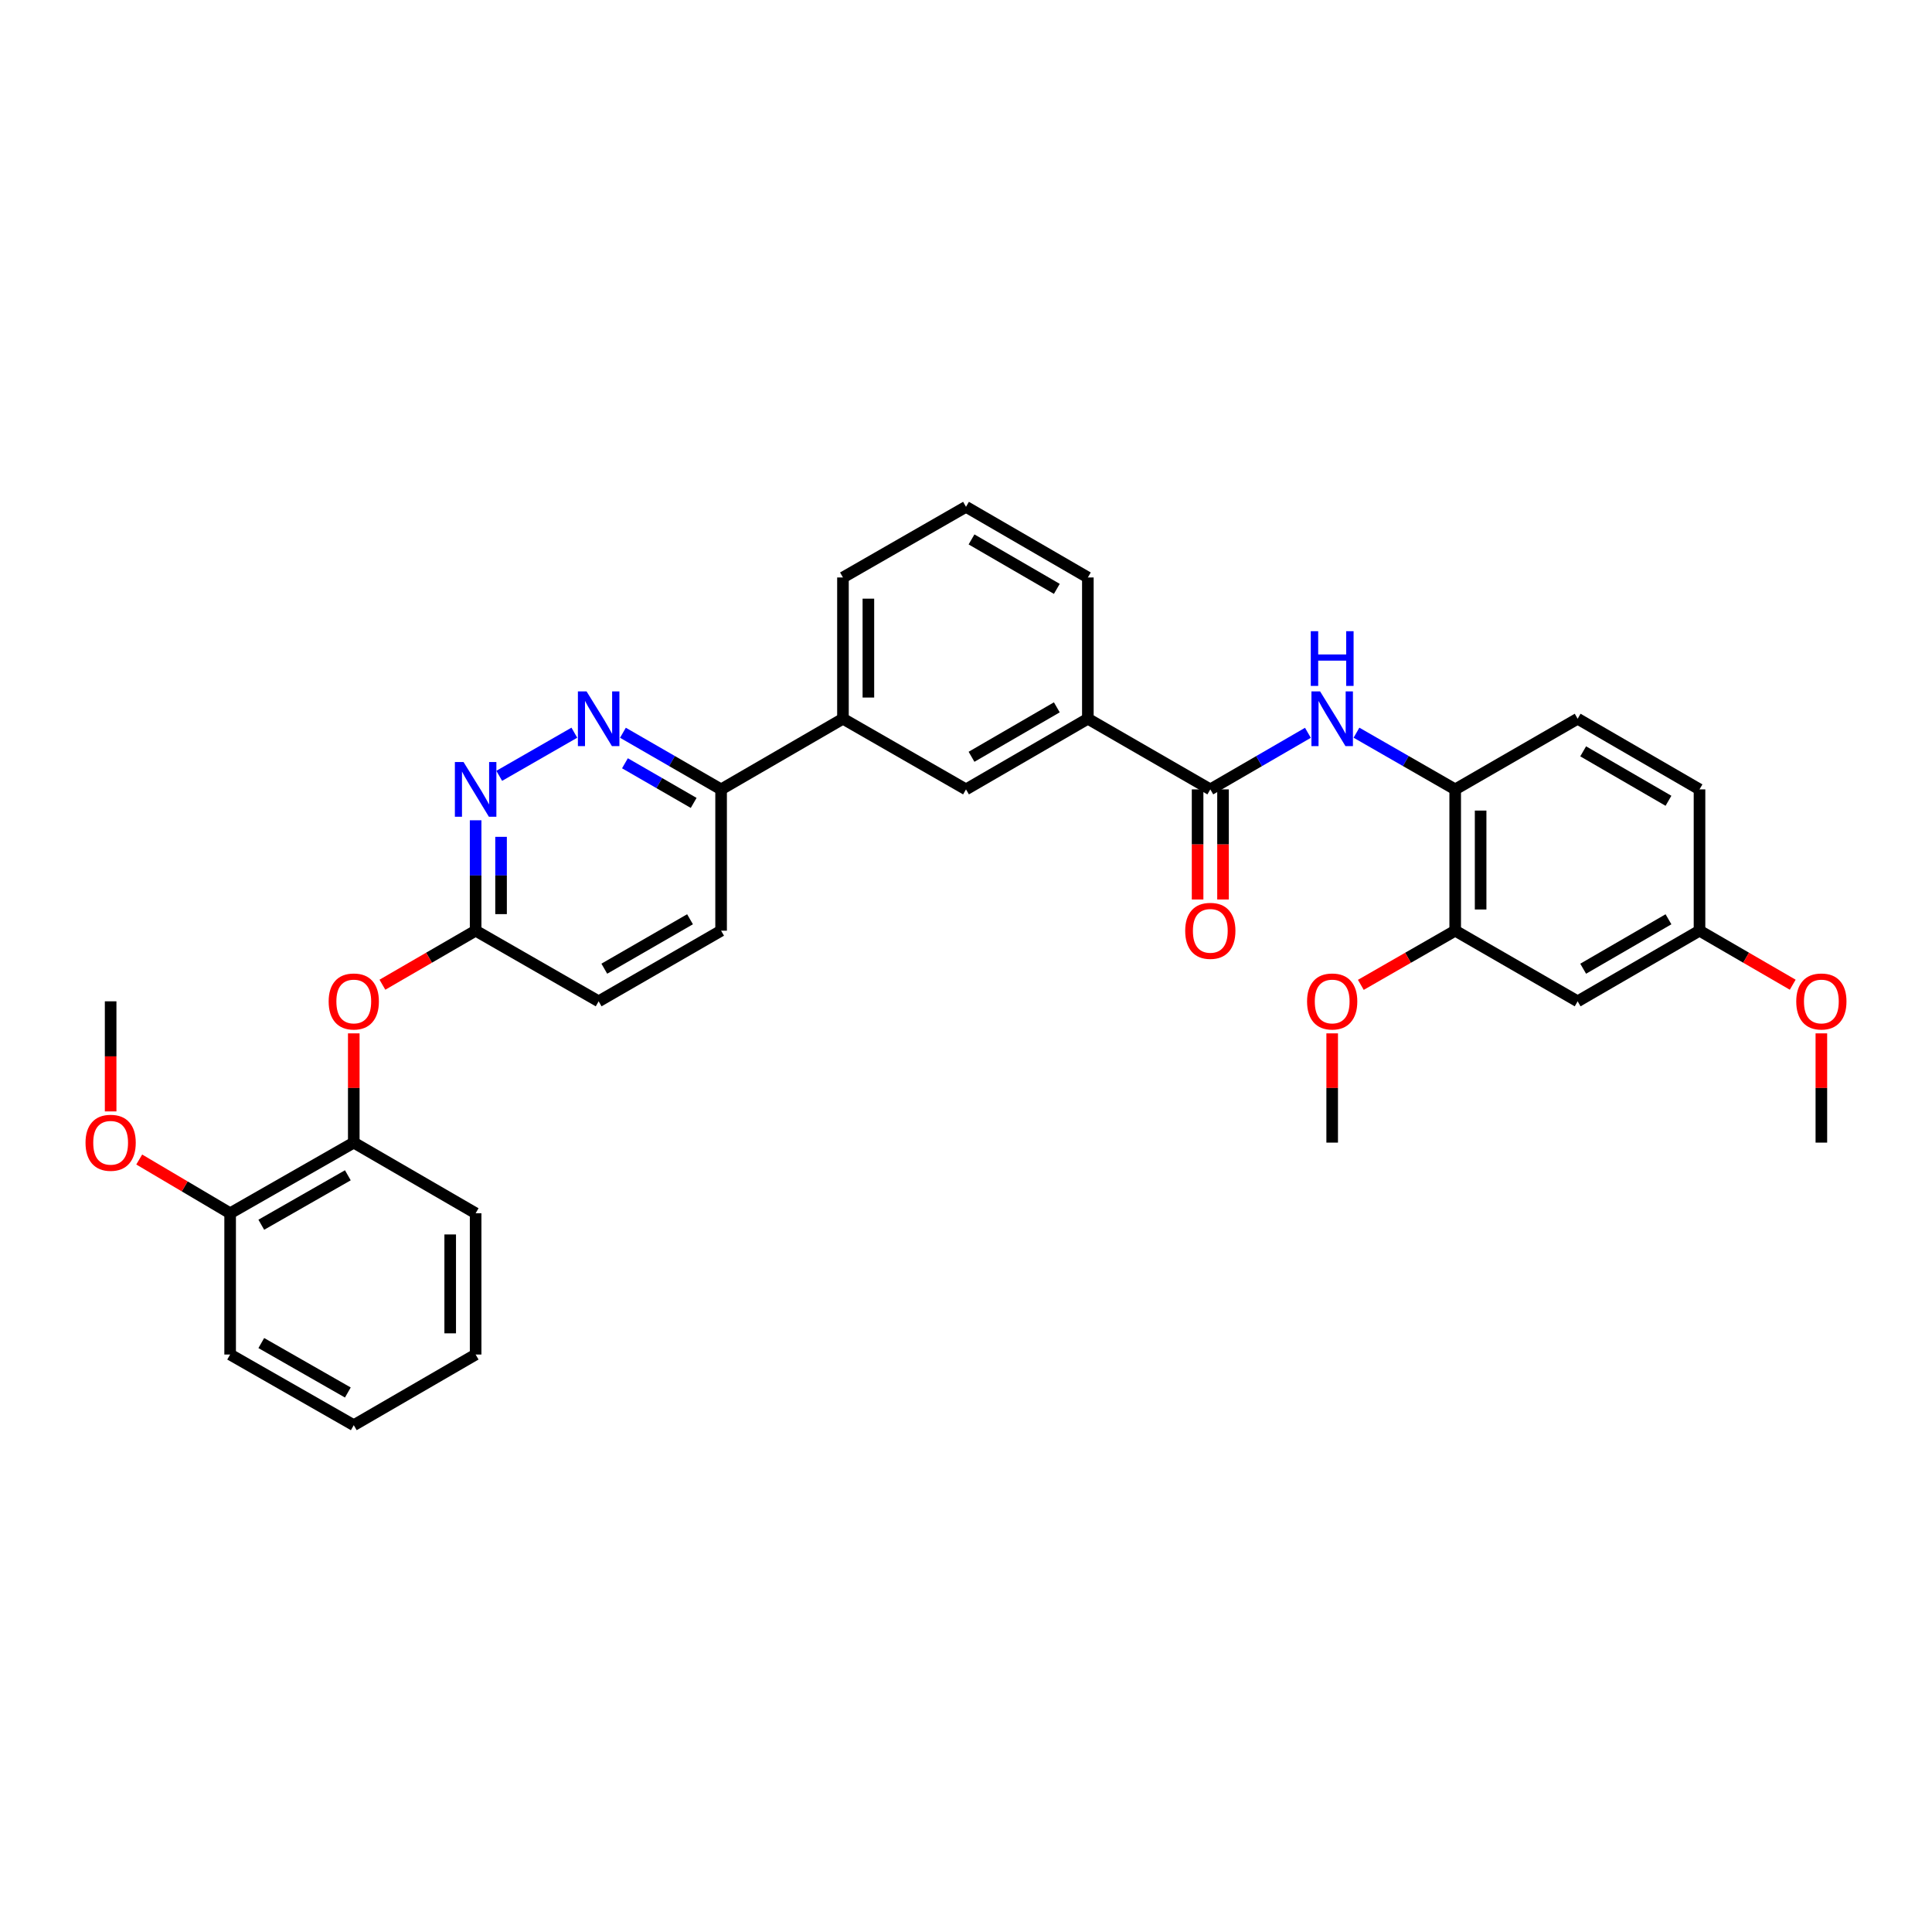 <?xml version='1.0' encoding='iso-8859-1'?>
<svg version='1.1' baseProfile='full'
              xmlns='http://www.w3.org/2000/svg'
                      xmlns:rdkit='http://www.rdkit.org/xml'
                      xmlns:xlink='http://www.w3.org/1999/xlink'
                  xml:space='preserve'
width='1000px' height='1000px' viewBox='0 0 1000 1000'>
<!-- END OF HEADER -->
<rect style='opacity:1.0;fill:#FFFFFF;stroke:none' width='1000' height='1000' x='0' y='0'> </rect>
<path class='bond-0' d='M 626.454,408.585 L 651.713,393.943' style='fill:none;fill-rule:evenodd;stroke:#000000;stroke-width:6px;stroke-linecap:butt;stroke-linejoin:miter;stroke-opacity:1' />
<path class='bond-0' d='M 651.713,393.943 L 676.972,379.3' style='fill:none;fill-rule:evenodd;stroke:#0000FF;stroke-width:6px;stroke-linecap:butt;stroke-linejoin:miter;stroke-opacity:1' />
<path class='bond-4' d='M 626.454,408.585 L 563.073,372.018' style='fill:none;fill-rule:evenodd;stroke:#000000;stroke-width:6px;stroke-linecap:butt;stroke-linejoin:miter;stroke-opacity:1' />
<path class='bond-13' d='M 619.873,408.585 L 619.873,437.078' style='fill:none;fill-rule:evenodd;stroke:#000000;stroke-width:6px;stroke-linecap:butt;stroke-linejoin:miter;stroke-opacity:1' />
<path class='bond-13' d='M 619.873,437.078 L 619.873,465.572' style='fill:none;fill-rule:evenodd;stroke:#FF0000;stroke-width:6px;stroke-linecap:butt;stroke-linejoin:miter;stroke-opacity:1' />
<path class='bond-13' d='M 633.035,408.585 L 633.035,437.078' style='fill:none;fill-rule:evenodd;stroke:#000000;stroke-width:6px;stroke-linecap:butt;stroke-linejoin:miter;stroke-opacity:1' />
<path class='bond-13' d='M 633.035,437.078 L 633.035,465.572' style='fill:none;fill-rule:evenodd;stroke:#FF0000;stroke-width:6px;stroke-linecap:butt;stroke-linejoin:miter;stroke-opacity:1' />
<path class='bond-3' d='M 702.11,379.24 L 727.659,393.913' style='fill:none;fill-rule:evenodd;stroke:#0000FF;stroke-width:6px;stroke-linecap:butt;stroke-linejoin:miter;stroke-opacity:1' />
<path class='bond-3' d='M 727.659,393.913 L 753.208,408.585' style='fill:none;fill-rule:evenodd;stroke:#000000;stroke-width:6px;stroke-linecap:butt;stroke-linejoin:miter;stroke-opacity:1' />
<path class='bond-1' d='M 322.428,379.27 L 347.833,393.927' style='fill:none;fill-rule:evenodd;stroke:#0000FF;stroke-width:6px;stroke-linecap:butt;stroke-linejoin:miter;stroke-opacity:1' />
<path class='bond-1' d='M 347.833,393.927 L 373.239,408.585' style='fill:none;fill-rule:evenodd;stroke:#000000;stroke-width:6px;stroke-linecap:butt;stroke-linejoin:miter;stroke-opacity:1' />
<path class='bond-1' d='M 323.472,395.067 L 341.256,405.328' style='fill:none;fill-rule:evenodd;stroke:#0000FF;stroke-width:6px;stroke-linecap:butt;stroke-linejoin:miter;stroke-opacity:1' />
<path class='bond-1' d='M 341.256,405.328 L 359.04,415.588' style='fill:none;fill-rule:evenodd;stroke:#000000;stroke-width:6px;stroke-linecap:butt;stroke-linejoin:miter;stroke-opacity:1' />
<path class='bond-2' d='M 297.283,379.24 L 258.399,401.571' style='fill:none;fill-rule:evenodd;stroke:#0000FF;stroke-width:6px;stroke-linecap:butt;stroke-linejoin:miter;stroke-opacity:1' />
<path class='bond-35' d='M 246.185,424.574 L 246.185,453.147' style='fill:none;fill-rule:evenodd;stroke:#0000FF;stroke-width:6px;stroke-linecap:butt;stroke-linejoin:miter;stroke-opacity:1' />
<path class='bond-35' d='M 246.185,453.147 L 246.185,481.72' style='fill:none;fill-rule:evenodd;stroke:#000000;stroke-width:6px;stroke-linecap:butt;stroke-linejoin:miter;stroke-opacity:1' />
<path class='bond-35' d='M 259.347,433.146 L 259.347,453.147' style='fill:none;fill-rule:evenodd;stroke:#0000FF;stroke-width:6px;stroke-linecap:butt;stroke-linejoin:miter;stroke-opacity:1' />
<path class='bond-35' d='M 259.347,453.147 L 259.347,473.148' style='fill:none;fill-rule:evenodd;stroke:#000000;stroke-width:6px;stroke-linecap:butt;stroke-linejoin:miter;stroke-opacity:1' />
<path class='bond-5' d='M 753.208,408.585 L 753.208,481.72' style='fill:none;fill-rule:evenodd;stroke:#000000;stroke-width:6px;stroke-linecap:butt;stroke-linejoin:miter;stroke-opacity:1' />
<path class='bond-5' d='M 766.369,419.555 L 766.369,470.75' style='fill:none;fill-rule:evenodd;stroke:#000000;stroke-width:6px;stroke-linecap:butt;stroke-linejoin:miter;stroke-opacity:1' />
<path class='bond-15' d='M 753.208,408.585 L 816.588,372.018' style='fill:none;fill-rule:evenodd;stroke:#000000;stroke-width:6px;stroke-linecap:butt;stroke-linejoin:miter;stroke-opacity:1' />
<path class='bond-6' d='M 563.073,372.018 L 500,408.585' style='fill:none;fill-rule:evenodd;stroke:#000000;stroke-width:6px;stroke-linecap:butt;stroke-linejoin:miter;stroke-opacity:1' />
<path class='bond-6' d='M 547.011,366.117 L 502.86,391.714' style='fill:none;fill-rule:evenodd;stroke:#000000;stroke-width:6px;stroke-linecap:butt;stroke-linejoin:miter;stroke-opacity:1' />
<path class='bond-23' d='M 563.073,372.018 L 563.073,298.898' style='fill:none;fill-rule:evenodd;stroke:#000000;stroke-width:6px;stroke-linecap:butt;stroke-linejoin:miter;stroke-opacity:1' />
<path class='bond-11' d='M 753.208,481.72 L 816.588,518.28' style='fill:none;fill-rule:evenodd;stroke:#000000;stroke-width:6px;stroke-linecap:butt;stroke-linejoin:miter;stroke-opacity:1' />
<path class='bond-20' d='M 753.208,481.72 L 728.789,495.741' style='fill:none;fill-rule:evenodd;stroke:#000000;stroke-width:6px;stroke-linecap:butt;stroke-linejoin:miter;stroke-opacity:1' />
<path class='bond-20' d='M 728.789,495.741 L 704.37,509.762' style='fill:none;fill-rule:evenodd;stroke:#FF0000;stroke-width:6px;stroke-linecap:butt;stroke-linejoin:miter;stroke-opacity:1' />
<path class='bond-10' d='M 500,408.585 L 436.312,372.018' style='fill:none;fill-rule:evenodd;stroke:#000000;stroke-width:6px;stroke-linecap:butt;stroke-linejoin:miter;stroke-opacity:1' />
<path class='bond-7' d='M 246.185,481.72 L 309.858,518.28' style='fill:none;fill-rule:evenodd;stroke:#000000;stroke-width:6px;stroke-linecap:butt;stroke-linejoin:miter;stroke-opacity:1' />
<path class='bond-9' d='M 246.185,481.72 L 222.06,495.704' style='fill:none;fill-rule:evenodd;stroke:#000000;stroke-width:6px;stroke-linecap:butt;stroke-linejoin:miter;stroke-opacity:1' />
<path class='bond-9' d='M 222.06,495.704 L 197.935,509.688' style='fill:none;fill-rule:evenodd;stroke:#FF0000;stroke-width:6px;stroke-linecap:butt;stroke-linejoin:miter;stroke-opacity:1' />
<path class='bond-8' d='M 373.239,408.585 L 436.312,372.018' style='fill:none;fill-rule:evenodd;stroke:#000000;stroke-width:6px;stroke-linecap:butt;stroke-linejoin:miter;stroke-opacity:1' />
<path class='bond-16' d='M 373.239,408.585 L 373.239,481.72' style='fill:none;fill-rule:evenodd;stroke:#000000;stroke-width:6px;stroke-linecap:butt;stroke-linejoin:miter;stroke-opacity:1' />
<path class='bond-12' d='M 183.112,534.868 L 183.112,563.142' style='fill:none;fill-rule:evenodd;stroke:#FF0000;stroke-width:6px;stroke-linecap:butt;stroke-linejoin:miter;stroke-opacity:1' />
<path class='bond-12' d='M 183.112,563.142 L 183.112,591.415' style='fill:none;fill-rule:evenodd;stroke:#000000;stroke-width:6px;stroke-linecap:butt;stroke-linejoin:miter;stroke-opacity:1' />
<path class='bond-33' d='M 436.312,372.018 L 436.312,298.898' style='fill:none;fill-rule:evenodd;stroke:#000000;stroke-width:6px;stroke-linecap:butt;stroke-linejoin:miter;stroke-opacity:1' />
<path class='bond-33' d='M 449.474,361.05 L 449.474,309.866' style='fill:none;fill-rule:evenodd;stroke:#000000;stroke-width:6px;stroke-linecap:butt;stroke-linejoin:miter;stroke-opacity:1' />
<path class='bond-34' d='M 816.588,518.28 L 879.662,481.72' style='fill:none;fill-rule:evenodd;stroke:#000000;stroke-width:6px;stroke-linecap:butt;stroke-linejoin:miter;stroke-opacity:1' />
<path class='bond-34' d='M 819.449,501.409 L 863.6,475.817' style='fill:none;fill-rule:evenodd;stroke:#000000;stroke-width:6px;stroke-linecap:butt;stroke-linejoin:miter;stroke-opacity:1' />
<path class='bond-14' d='M 183.112,591.415 L 119.117,627.982' style='fill:none;fill-rule:evenodd;stroke:#000000;stroke-width:6px;stroke-linecap:butt;stroke-linejoin:miter;stroke-opacity:1' />
<path class='bond-14' d='M 180.043,608.327 L 135.246,633.925' style='fill:none;fill-rule:evenodd;stroke:#000000;stroke-width:6px;stroke-linecap:butt;stroke-linejoin:miter;stroke-opacity:1' />
<path class='bond-26' d='M 183.112,591.415 L 246.185,627.982' style='fill:none;fill-rule:evenodd;stroke:#000000;stroke-width:6px;stroke-linecap:butt;stroke-linejoin:miter;stroke-opacity:1' />
<path class='bond-21' d='M 119.117,627.982 L 95.589,614.072' style='fill:none;fill-rule:evenodd;stroke:#000000;stroke-width:6px;stroke-linecap:butt;stroke-linejoin:miter;stroke-opacity:1' />
<path class='bond-21' d='M 95.589,614.072 L 72.061,600.162' style='fill:none;fill-rule:evenodd;stroke:#FF0000;stroke-width:6px;stroke-linecap:butt;stroke-linejoin:miter;stroke-opacity:1' />
<path class='bond-27' d='M 119.117,627.982 L 119.117,701.102' style='fill:none;fill-rule:evenodd;stroke:#000000;stroke-width:6px;stroke-linecap:butt;stroke-linejoin:miter;stroke-opacity:1' />
<path class='bond-19' d='M 816.588,372.018 L 879.662,408.585' style='fill:none;fill-rule:evenodd;stroke:#000000;stroke-width:6px;stroke-linecap:butt;stroke-linejoin:miter;stroke-opacity:1' />
<path class='bond-19' d='M 819.448,388.889 L 863.599,414.487' style='fill:none;fill-rule:evenodd;stroke:#000000;stroke-width:6px;stroke-linecap:butt;stroke-linejoin:miter;stroke-opacity:1' />
<path class='bond-18' d='M 373.239,481.72 L 309.858,518.28' style='fill:none;fill-rule:evenodd;stroke:#000000;stroke-width:6px;stroke-linecap:butt;stroke-linejoin:miter;stroke-opacity:1' />
<path class='bond-18' d='M 357.155,475.803 L 312.789,501.395' style='fill:none;fill-rule:evenodd;stroke:#000000;stroke-width:6px;stroke-linecap:butt;stroke-linejoin:miter;stroke-opacity:1' />
<path class='bond-17' d='M 879.662,481.72 L 879.662,408.585' style='fill:none;fill-rule:evenodd;stroke:#000000;stroke-width:6px;stroke-linecap:butt;stroke-linejoin:miter;stroke-opacity:1' />
<path class='bond-22' d='M 879.662,481.72 L 903.787,495.704' style='fill:none;fill-rule:evenodd;stroke:#000000;stroke-width:6px;stroke-linecap:butt;stroke-linejoin:miter;stroke-opacity:1' />
<path class='bond-22' d='M 903.787,495.704 L 927.912,509.688' style='fill:none;fill-rule:evenodd;stroke:#FF0000;stroke-width:6px;stroke-linecap:butt;stroke-linejoin:miter;stroke-opacity:1' />
<path class='bond-28' d='M 689.535,534.868 L 689.535,563.142' style='fill:none;fill-rule:evenodd;stroke:#FF0000;stroke-width:6px;stroke-linecap:butt;stroke-linejoin:miter;stroke-opacity:1' />
<path class='bond-28' d='M 689.535,563.142 L 689.535,591.415' style='fill:none;fill-rule:evenodd;stroke:#000000;stroke-width:6px;stroke-linecap:butt;stroke-linejoin:miter;stroke-opacity:1' />
<path class='bond-29' d='M 57.265,575.266 L 57.265,546.773' style='fill:none;fill-rule:evenodd;stroke:#FF0000;stroke-width:6px;stroke-linecap:butt;stroke-linejoin:miter;stroke-opacity:1' />
<path class='bond-29' d='M 57.265,546.773 L 57.265,518.28' style='fill:none;fill-rule:evenodd;stroke:#000000;stroke-width:6px;stroke-linecap:butt;stroke-linejoin:miter;stroke-opacity:1' />
<path class='bond-30' d='M 942.735,534.868 L 942.735,563.142' style='fill:none;fill-rule:evenodd;stroke:#FF0000;stroke-width:6px;stroke-linecap:butt;stroke-linejoin:miter;stroke-opacity:1' />
<path class='bond-30' d='M 942.735,563.142 L 942.735,591.415' style='fill:none;fill-rule:evenodd;stroke:#000000;stroke-width:6px;stroke-linecap:butt;stroke-linejoin:miter;stroke-opacity:1' />
<path class='bond-25' d='M 563.073,298.898 L 500,262.33' style='fill:none;fill-rule:evenodd;stroke:#000000;stroke-width:6px;stroke-linecap:butt;stroke-linejoin:miter;stroke-opacity:1' />
<path class='bond-25' d='M 547.011,304.799 L 502.86,279.202' style='fill:none;fill-rule:evenodd;stroke:#000000;stroke-width:6px;stroke-linecap:butt;stroke-linejoin:miter;stroke-opacity:1' />
<path class='bond-24' d='M 436.312,298.898 L 500,262.33' style='fill:none;fill-rule:evenodd;stroke:#000000;stroke-width:6px;stroke-linecap:butt;stroke-linejoin:miter;stroke-opacity:1' />
<path class='bond-31' d='M 246.185,627.982 L 246.185,701.102' style='fill:none;fill-rule:evenodd;stroke:#000000;stroke-width:6px;stroke-linecap:butt;stroke-linejoin:miter;stroke-opacity:1' />
<path class='bond-31' d='M 233.024,638.95 L 233.024,690.134' style='fill:none;fill-rule:evenodd;stroke:#000000;stroke-width:6px;stroke-linecap:butt;stroke-linejoin:miter;stroke-opacity:1' />
<path class='bond-36' d='M 119.117,701.102 L 183.112,737.67' style='fill:none;fill-rule:evenodd;stroke:#000000;stroke-width:6px;stroke-linecap:butt;stroke-linejoin:miter;stroke-opacity:1' />
<path class='bond-36' d='M 135.246,695.16 L 180.043,720.757' style='fill:none;fill-rule:evenodd;stroke:#000000;stroke-width:6px;stroke-linecap:butt;stroke-linejoin:miter;stroke-opacity:1' />
<path class='bond-32' d='M 246.185,701.102 L 183.112,737.67' style='fill:none;fill-rule:evenodd;stroke:#000000;stroke-width:6px;stroke-linecap:butt;stroke-linejoin:miter;stroke-opacity:1' />
<path  class='atom-1' d='M 683.275 357.858
L 692.555 372.858
Q 693.475 374.338, 694.955 377.018
Q 696.435 379.698, 696.515 379.858
L 696.515 357.858
L 700.275 357.858
L 700.275 386.178
L 696.395 386.178
L 686.435 369.778
Q 685.275 367.858, 684.035 365.658
Q 682.835 363.458, 682.475 362.778
L 682.475 386.178
L 678.795 386.178
L 678.795 357.858
L 683.275 357.858
' fill='#0000FF'/>
<path  class='atom-1' d='M 678.455 326.706
L 682.295 326.706
L 682.295 338.746
L 696.775 338.746
L 696.775 326.706
L 700.615 326.706
L 700.615 355.026
L 696.775 355.026
L 696.775 341.946
L 682.295 341.946
L 682.295 355.026
L 678.455 355.026
L 678.455 326.706
' fill='#0000FF'/>
<path  class='atom-2' d='M 303.598 357.858
L 312.878 372.858
Q 313.798 374.338, 315.278 377.018
Q 316.758 379.698, 316.838 379.858
L 316.838 357.858
L 320.598 357.858
L 320.598 386.178
L 316.718 386.178
L 306.758 369.778
Q 305.598 367.858, 304.358 365.658
Q 303.158 363.458, 302.798 362.778
L 302.798 386.178
L 299.118 386.178
L 299.118 357.858
L 303.598 357.858
' fill='#0000FF'/>
<path  class='atom-3' d='M 239.925 394.425
L 249.205 409.425
Q 250.125 410.905, 251.605 413.585
Q 253.085 416.265, 253.165 416.425
L 253.165 394.425
L 256.925 394.425
L 256.925 422.745
L 253.045 422.745
L 243.085 406.345
Q 241.925 404.425, 240.685 402.225
Q 239.485 400.025, 239.125 399.345
L 239.125 422.745
L 235.445 422.745
L 235.445 394.425
L 239.925 394.425
' fill='#0000FF'/>
<path  class='atom-10' d='M 170.112 518.36
Q 170.112 511.56, 173.472 507.76
Q 176.832 503.96, 183.112 503.96
Q 189.392 503.96, 192.752 507.76
Q 196.112 511.56, 196.112 518.36
Q 196.112 525.24, 192.712 529.16
Q 189.312 533.04, 183.112 533.04
Q 176.872 533.04, 173.472 529.16
Q 170.112 525.28, 170.112 518.36
M 183.112 529.84
Q 187.432 529.84, 189.752 526.96
Q 192.112 524.04, 192.112 518.36
Q 192.112 512.8, 189.752 510
Q 187.432 507.16, 183.112 507.16
Q 178.792 507.16, 176.432 509.96
Q 174.112 512.76, 174.112 518.36
Q 174.112 524.08, 176.432 526.96
Q 178.792 529.84, 183.112 529.84
' fill='#FF0000'/>
<path  class='atom-14' d='M 613.454 481.8
Q 613.454 475, 616.814 471.2
Q 620.174 467.4, 626.454 467.4
Q 632.734 467.4, 636.094 471.2
Q 639.454 475, 639.454 481.8
Q 639.454 488.68, 636.054 492.6
Q 632.654 496.48, 626.454 496.48
Q 620.214 496.48, 616.814 492.6
Q 613.454 488.72, 613.454 481.8
M 626.454 493.28
Q 630.774 493.28, 633.094 490.4
Q 635.454 487.48, 635.454 481.8
Q 635.454 476.24, 633.094 473.44
Q 630.774 470.6, 626.454 470.6
Q 622.134 470.6, 619.774 473.4
Q 617.454 476.2, 617.454 481.8
Q 617.454 487.52, 619.774 490.4
Q 622.134 493.28, 626.454 493.28
' fill='#FF0000'/>
<path  class='atom-21' d='M 676.535 518.36
Q 676.535 511.56, 679.895 507.76
Q 683.255 503.96, 689.535 503.96
Q 695.815 503.96, 699.175 507.76
Q 702.535 511.56, 702.535 518.36
Q 702.535 525.24, 699.135 529.16
Q 695.735 533.04, 689.535 533.04
Q 683.295 533.04, 679.895 529.16
Q 676.535 525.28, 676.535 518.36
M 689.535 529.84
Q 693.855 529.84, 696.175 526.96
Q 698.535 524.04, 698.535 518.36
Q 698.535 512.8, 696.175 510
Q 693.855 507.16, 689.535 507.16
Q 685.215 507.16, 682.855 509.96
Q 680.535 512.76, 680.535 518.36
Q 680.535 524.08, 682.855 526.96
Q 685.215 529.84, 689.535 529.84
' fill='#FF0000'/>
<path  class='atom-22' d='M 44.265 591.495
Q 44.265 584.695, 47.625 580.895
Q 50.985 577.095, 57.265 577.095
Q 63.545 577.095, 66.905 580.895
Q 70.265 584.695, 70.265 591.495
Q 70.265 598.375, 66.865 602.295
Q 63.465 606.175, 57.265 606.175
Q 51.025 606.175, 47.625 602.295
Q 44.265 598.415, 44.265 591.495
M 57.265 602.975
Q 61.585 602.975, 63.905 600.095
Q 66.265 597.175, 66.265 591.495
Q 66.265 585.935, 63.905 583.135
Q 61.585 580.295, 57.265 580.295
Q 52.945 580.295, 50.585 583.095
Q 48.265 585.895, 48.265 591.495
Q 48.265 597.215, 50.585 600.095
Q 52.945 602.975, 57.265 602.975
' fill='#FF0000'/>
<path  class='atom-23' d='M 929.735 518.36
Q 929.735 511.56, 933.095 507.76
Q 936.455 503.96, 942.735 503.96
Q 949.015 503.96, 952.375 507.76
Q 955.735 511.56, 955.735 518.36
Q 955.735 525.24, 952.335 529.16
Q 948.935 533.04, 942.735 533.04
Q 936.495 533.04, 933.095 529.16
Q 929.735 525.28, 929.735 518.36
M 942.735 529.84
Q 947.055 529.84, 949.375 526.96
Q 951.735 524.04, 951.735 518.36
Q 951.735 512.8, 949.375 510
Q 947.055 507.16, 942.735 507.16
Q 938.415 507.16, 936.055 509.96
Q 933.735 512.76, 933.735 518.36
Q 933.735 524.08, 936.055 526.96
Q 938.415 529.84, 942.735 529.84
' fill='#FF0000'/>
</svg>
